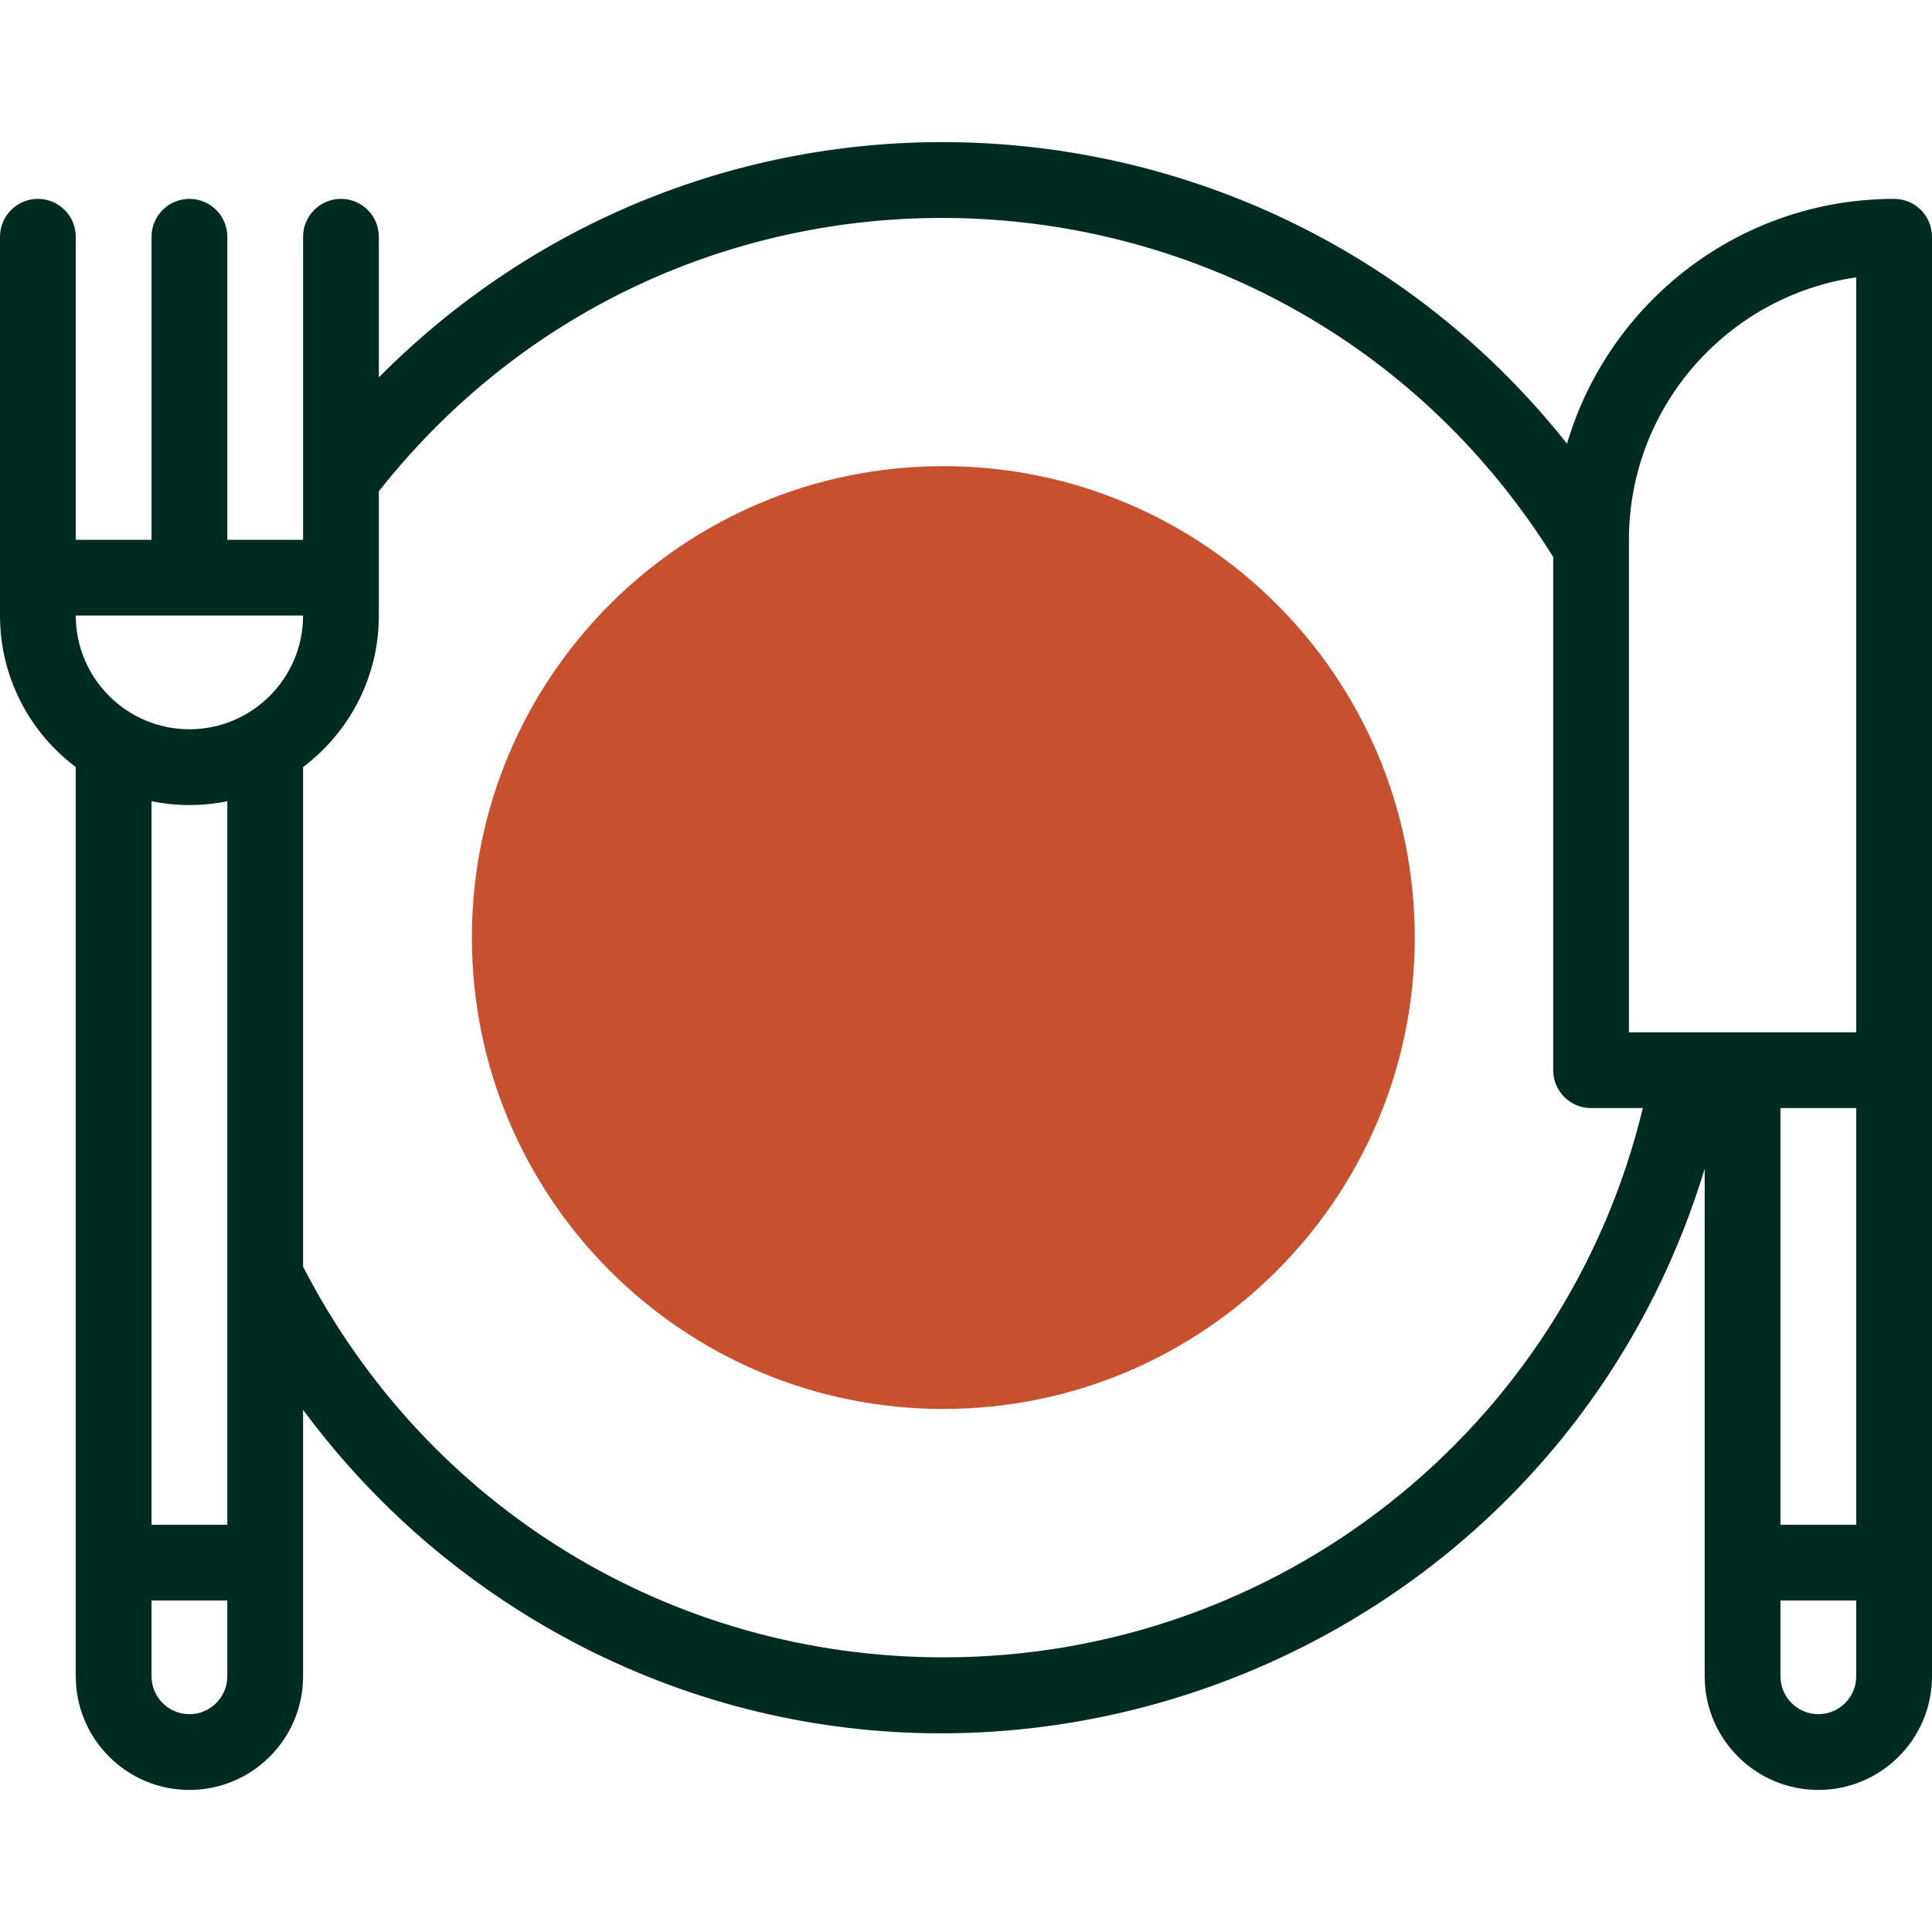 <svg width="32" height="32" viewBox="0 0 32 32" fill="none" xmlns="http://www.w3.org/2000/svg">
<path d="M15.625 23.337C19.937 23.337 23.433 19.841 23.433 15.529C23.433 11.217 19.937 7.721 15.625 7.721C11.312 7.721 7.816 11.217 7.816 15.529C7.816 19.841 11.312 23.337 15.625 23.337Z" fill="#C7512E"/>
<path d="M31.373 3.294C28.812 3.294 26.644 5.008 25.955 7.349C21.094 1.221 11.904 0.586 6.275 6.25V3.922C6.275 3.575 5.994 3.294 5.647 3.294C5.301 3.294 5.02 3.575 5.02 3.922V8.941H3.765V3.922C3.765 3.575 3.484 3.294 3.137 3.294C2.791 3.294 2.51 3.575 2.51 3.922V8.941H1.255V3.922C1.255 3.575 0.974 3.294 0.627 3.294C0.281 3.294 0 3.575 0 3.922V9.569V10.196C0 11.221 0.493 12.132 1.255 12.705C1.255 13.773 1.255 27.018 1.255 27.765C1.255 28.803 2.099 29.647 3.137 29.647C4.175 29.647 5.02 28.803 5.02 27.765V23.351C5.992 24.667 7.204 25.798 8.601 26.68C15.917 31.298 25.702 27.688 28.235 19.358V27.765C28.235 28.803 29.08 29.647 30.118 29.647C31.156 29.647 32 28.803 32 27.765C32 26.268 32 4.574 32 3.922C32 3.575 31.719 3.294 31.373 3.294ZM29.49 18.353H30.745V25.255H29.49V18.353ZM30.745 4.594V17.098C30.29 17.098 27.439 17.098 26.98 17.098C26.98 15.022 26.98 10.401 26.98 8.941C26.98 6.733 28.619 4.899 30.745 4.594ZM5.02 10.196C5.02 11.234 4.175 12.079 3.137 12.079C2.099 12.079 1.255 11.234 1.255 10.196H5.02ZM3.765 13.271V25.255H2.51V13.271C2.908 13.352 3.337 13.358 3.765 13.271ZM3.137 28.392C2.791 28.392 2.51 28.111 2.51 27.765V26.51H3.765V27.765C3.765 28.111 3.483 28.392 3.137 28.392ZM15.625 27.451C11.125 27.451 7.075 24.975 5.02 20.98C5.02 20.795 5.02 21.966 5.02 12.705C5.781 12.132 6.275 11.221 6.275 10.196C6.275 9.469 6.275 8.678 6.275 8.136C11.404 1.65 21.366 2.241 25.726 9.225V17.726C25.726 18.072 26.006 18.353 26.353 18.353H27.211C25.926 23.668 21.168 27.451 15.625 27.451ZM30.118 28.392C29.772 28.392 29.49 28.111 29.49 27.765V26.51H30.745V27.765C30.745 28.111 30.464 28.392 30.118 28.392Z" fill="#002B21"/>
</svg>
